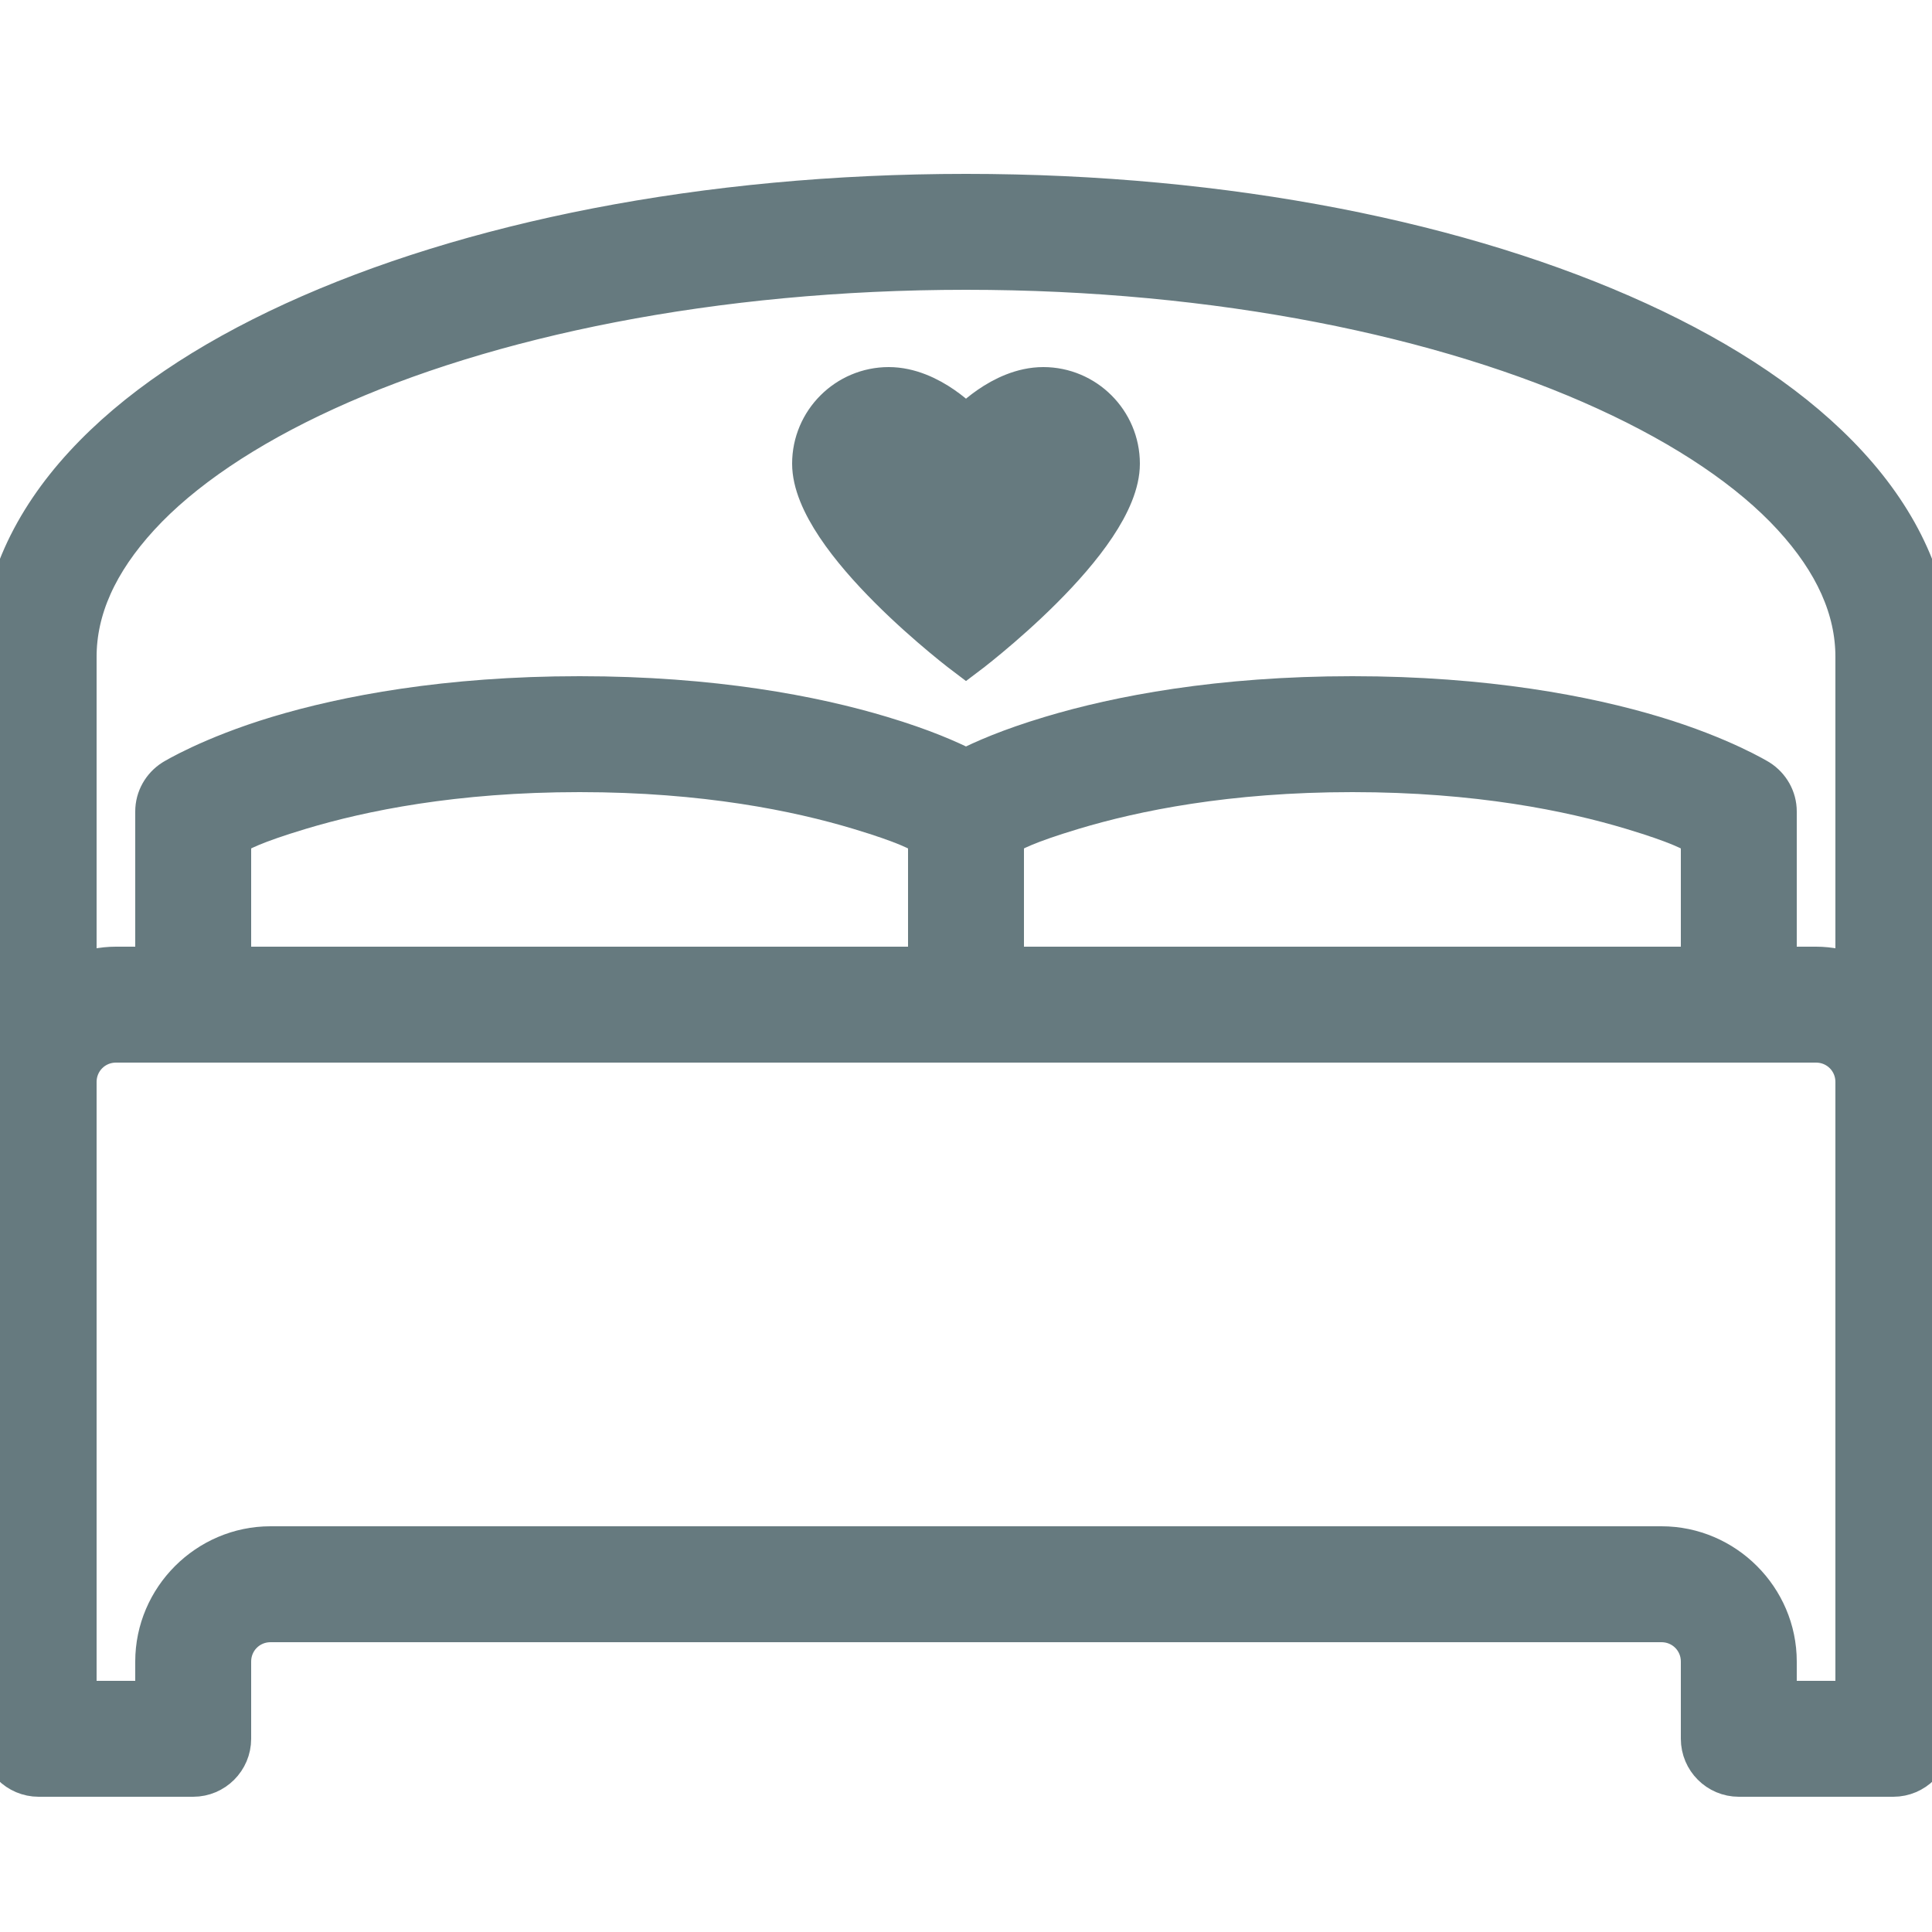 <!DOCTYPE svg PUBLIC "-//W3C//DTD SVG 1.1//EN" "http://www.w3.org/Graphics/SVG/1.1/DTD/svg11.dtd">
<!-- Uploaded to: SVG Repo, www.svgrepo.com, Transformed by: SVG Repo Mixer Tools -->
<svg fill="#667a7f" width="800px" height="800px" viewBox="0 0 50 50" xmlns="http://www.w3.org/2000/svg" xmlns:xlink="http://www.w3.org/1999/xlink" stroke="#667a7f">
<g id="SVGRepo_bgCarrier" stroke-width="0"/>
<g id="SVGRepo_tracerCarrier" stroke-linecap="round" stroke-linejoin="round"/>
<g id="SVGRepo_iconCarrier">
<path d="M25 5C18.227 5 12.105 6.246 7.594 8.312C5.336 9.348 3.492 10.578 2.156 12.031C0.82 13.484 0 15.184 0 17L0 45C0 45.551 0.449 46 1 46L5 46C5.551 46 6 45.551 6 45L6 43C6 42.445 6.445 42 7 42L43 42C43.555 42 44 42.445 44 43L44 45C44 45.551 44.449 46 45 46L49 46C49.551 46 50 45.551 50 45L50 17C50 15.184 49.18 13.484 47.844 12.031C46.508 10.578 44.664 9.348 42.406 8.312C37.895 6.246 31.773 5 25 5 Z M 25 7C31.527 7 37.402 8.219 41.562 10.125C43.645 11.078 45.289 12.191 46.375 13.375C47.461 14.559 48 15.766 48 17L48 25.188C47.684 25.074 47.352 25 47 25L46 25L46 21C46 20.656 45.82 20.34 45.531 20.156C45.531 20.156 44.562 19.559 42.812 19.031C41.062 18.504 38.449 18 35 18C31.551 18 28.938 18.504 27.188 19.031C26.109 19.355 25.441 19.652 25 19.875C24.559 19.652 23.891 19.355 22.812 19.031C21.062 18.504 18.449 18 15 18C11.551 18 8.938 18.504 7.188 19.031C5.438 19.559 4.469 20.156 4.469 20.156C4.18 20.34 4 20.656 4 21L4 25L3 25C2.648 25 2.316 25.074 2 25.188L2 17C2 15.766 2.539 14.559 3.625 13.375C4.711 12.191 6.355 11.078 8.438 10.125C12.598 8.219 18.473 7 25 7 Z M 23 10C21.898 10 21 10.898 21 12C21 14 25 17 25 17C25 17 29 14 29 12C29 10.898 28.102 10 27 10C25.898 10 25 11 25 11C25 11 24.102 10 23 10 Z M 15 20C18.25 20 20.645 20.496 22.219 20.969C23.465 21.344 23.766 21.527 24 21.656L24 25L6 25L6 21.656C6.234 21.527 6.535 21.344 7.781 20.969C9.355 20.496 11.75 20 15 20 Z M 35 20C38.25 20 40.645 20.496 42.219 20.969C43.465 21.344 43.766 21.527 44 21.656L44 25L26 25L26 21.656C26.234 21.527 26.535 21.344 27.781 20.969C29.355 20.496 31.75 20 35 20 Z M 3 27L47 27C47.555 27 48 27.445 48 28L48 44L46 44L46 43C46 41.355 44.645 40 43 40L7 40C5.355 40 4 41.355 4 43L4 44L2 44L2 28C2 27.445 2.445 27 3 27Z"/>
</g>
</svg>